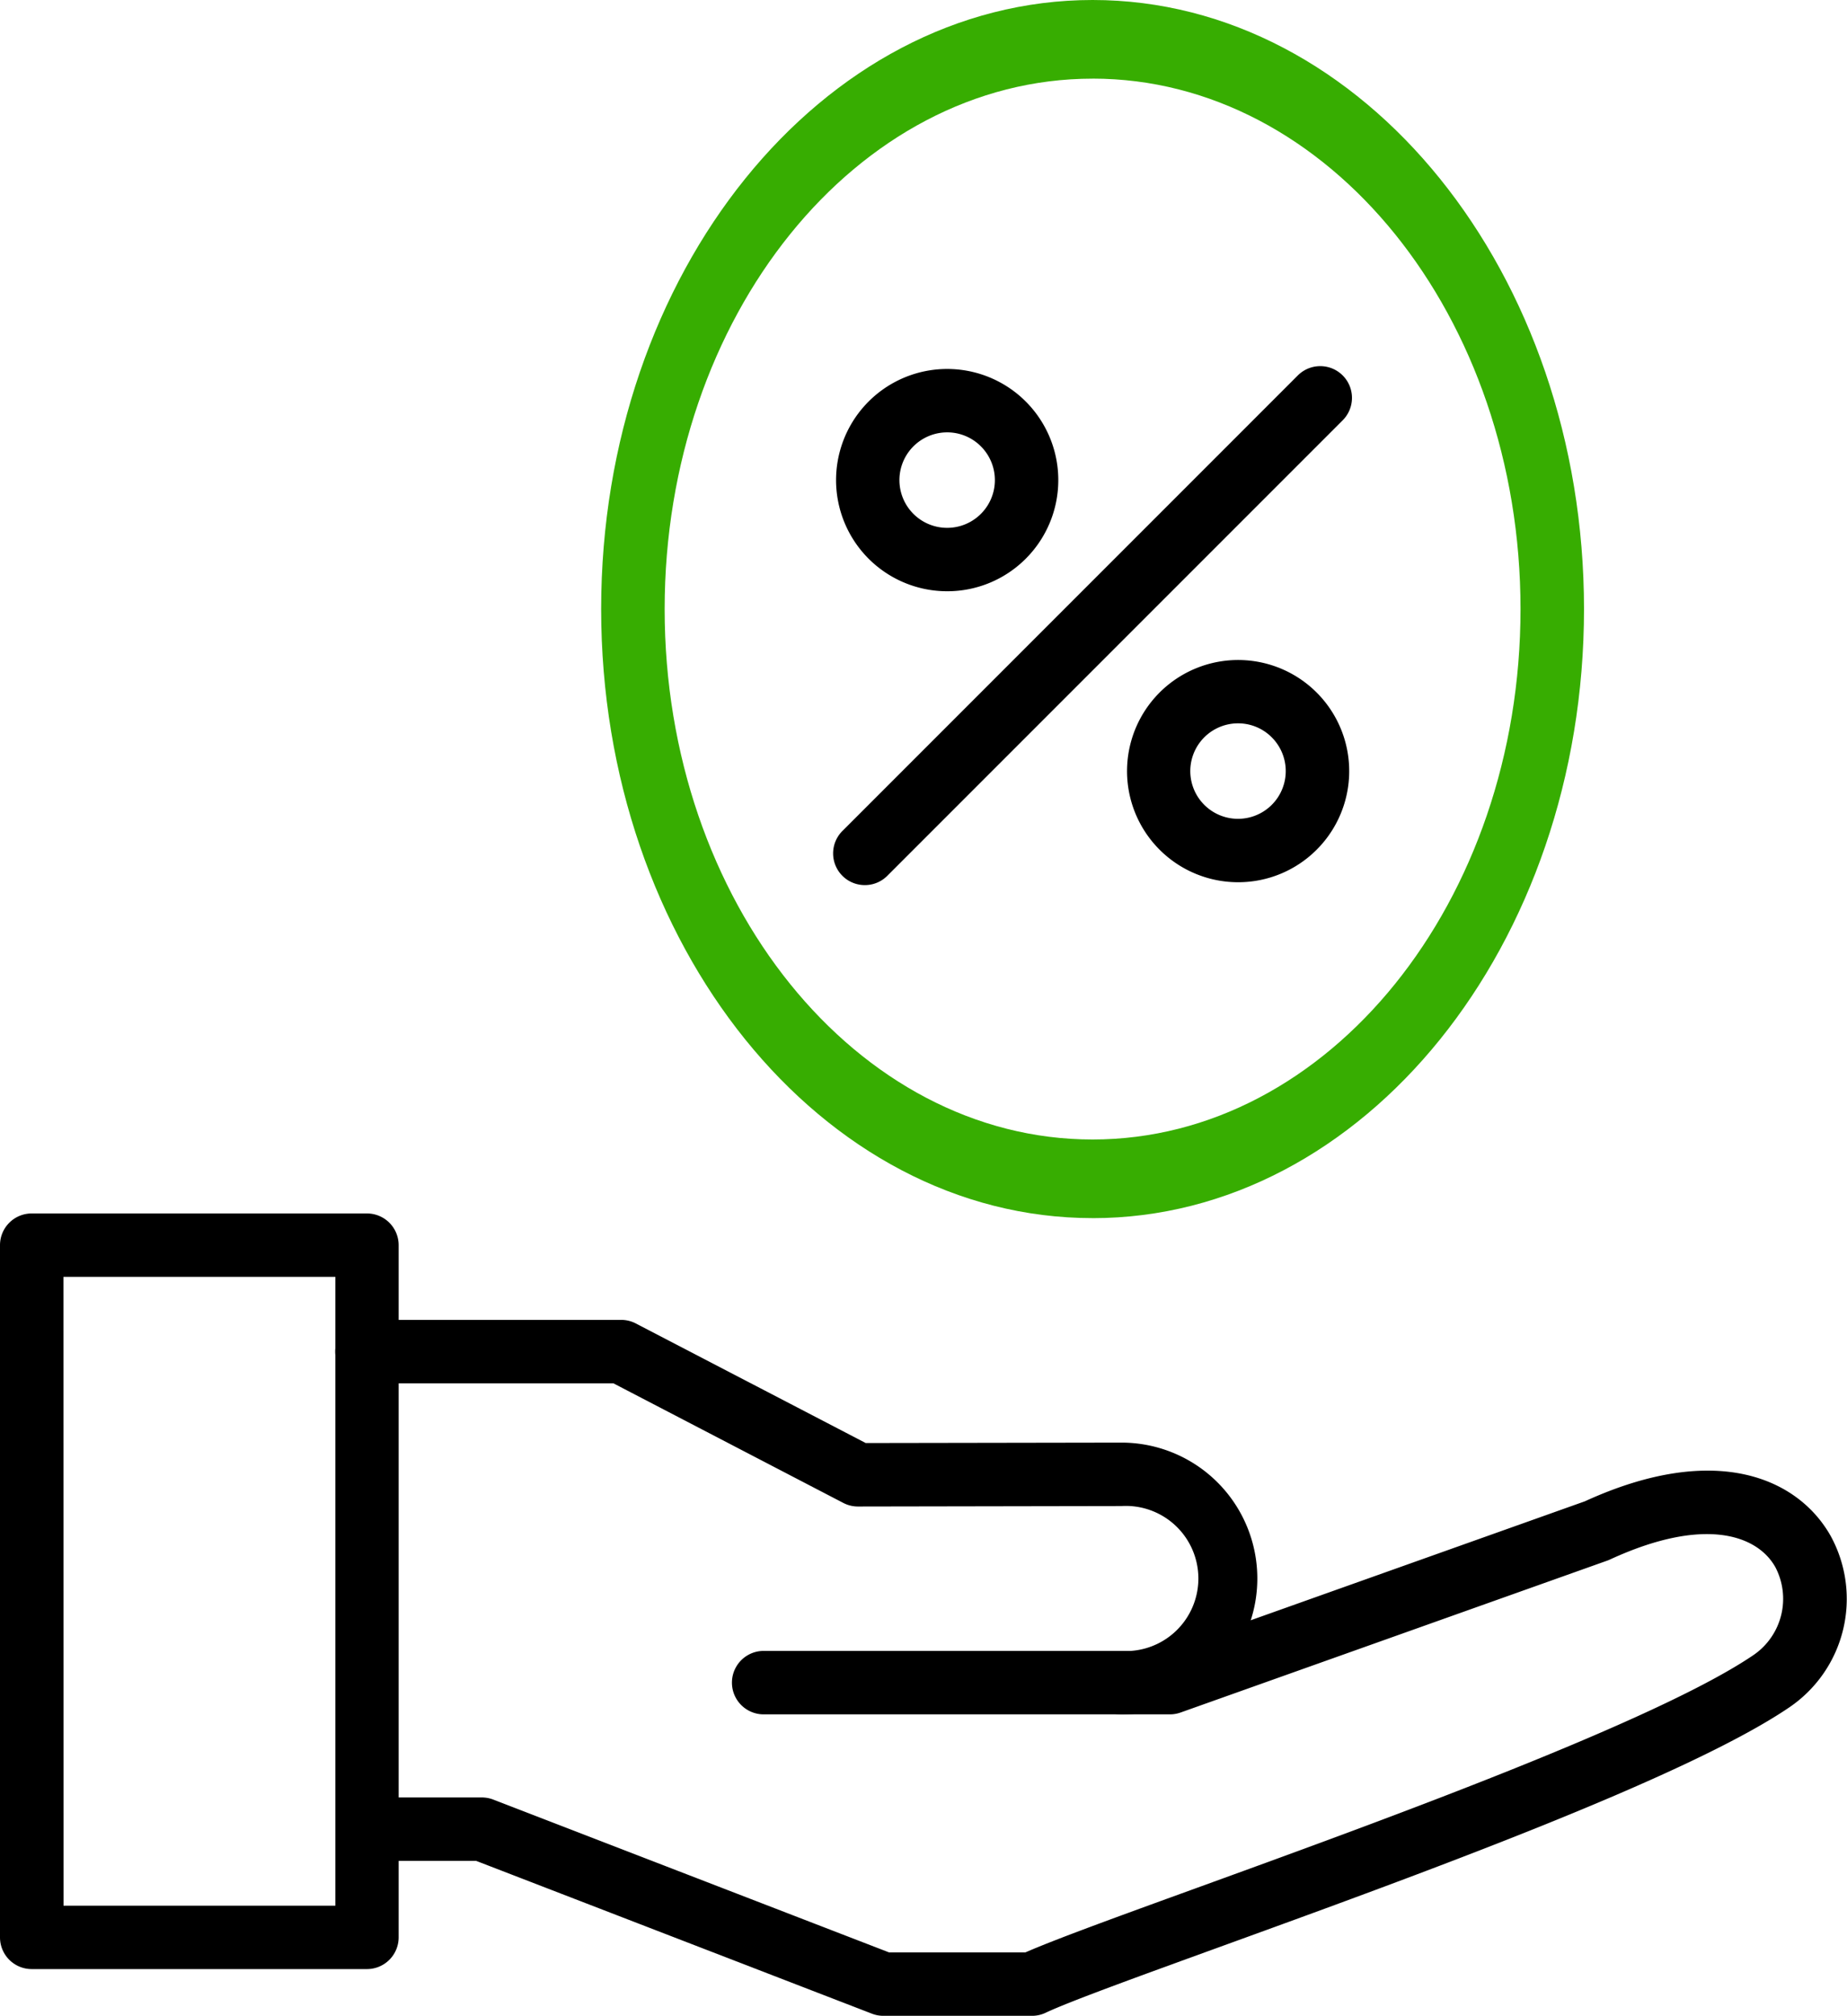 <svg xmlns="http://www.w3.org/2000/svg" xmlns:xlink="http://www.w3.org/1999/xlink" width="56.001" height="61.102" viewBox="0 0 56.001 61.102">
  <defs>
    <clipPath id="clip-path">
      <rect  width="56.001" height="61.102" fill="none"/>
    </clipPath>
  </defs>
  <g  transform="translate(-56 -1361)">
    <g  transform="translate(56 1361)">
      <g  clip-path="url(#clip-path)">
        <path  d="M116.768,377.736a.961.961,0,0,1,0-1.923,2.2,2.2,0,1,0,0-4.392l-7.988.014h0a.963.963,0,0,1-.444-.108l-6.971-3.626H93.892a.961.961,0,0,1,0-1.923H101.6a.963.963,0,0,1,.444.108l6.971,3.625,7.754-.013a4.119,4.119,0,1,1,0,8.238Z" transform="translate(-82.766 -325.77)" fill-rule="evenodd"/>
        <path  d="M114.818,424.082H110.3a.962.962,0,0,1-.346-.064l-12-4.632H94.732a.961.961,0,0,1,0-1.923h3.392a.963.963,0,0,1,.346.064l12,4.632h4.136c.915-.4,2.806-1.087,5.154-1.939,5.567-2.02,13.98-5.073,16.923-7.075a2.066,2.066,0,0,0,.658-2.668c-.55-.973-2.156-1.543-5.011-.227-.026.012-.053.023-.08.033l-12.939,4.605a.963.963,0,0,1-.322.056H106.669a.961.961,0,1,1,0-1.923h12.158l12.742-4.535c4.017-1.837,6.481-.667,7.449,1.045a3.974,3.974,0,0,1-1.25,5.2c-3.142,2.137-11.353,5.117-17.349,7.292-2.391.868-4.457,1.617-5.194,1.963A.96.96,0,0,1,114.818,424.082Z" transform="translate(-83.515 -362.979)" fill-rule="evenodd"/>
        <path  d="M11.126,359.189H.961A.961.961,0,0,1,0,358.228V337.246a.961.961,0,0,1,.961-.961H11.126a.961.961,0,0,1,.961.961v20.982a.961.961,0,0,1-.961.961m-9.2-1.922h8.242V338.207H1.923Z" transform="translate(0 -299.503)" fill-rule="evenodd"/>
        <path  d="M181.564,36.923c-8.214,0-14.9-8.282-14.9-18.462S173.35,0,181.564,0s14.9,8.282,14.9,18.462-6.683,18.462-14.9,18.462m0-34.54c-7.154,0-12.975,7.213-12.975,16.079S174.41,34.54,181.564,34.54s12.975-7.213,12.975-16.079S188.719,2.383,181.564,2.383" transform="translate(-148.437)" fill="#37ad01" fill-rule="evenodd"/>
        <path  d="M231.919,117.194a.961.961,0,0,1-.68-1.641l13.808-13.808a.961.961,0,0,1,1.36,1.36L232.6,116.912A.958.958,0,0,1,231.919,117.194Z" transform="translate(-205.697 -90.365)" fill-rule="evenodd"/>
        <path  d="M235.121,108.98a3.369,3.369,0,1,1,2.383-.986,3.36,3.36,0,0,1-2.383.986m0-4.816a1.447,1.447,0,1,0,1.024.424,1.438,1.438,0,0,0-1.024-.424" transform="translate(-206.404 -91.058)" fill-rule="evenodd"/>
        <path  d="M315.748,189.622a3.368,3.368,0,1,1,2.383-.985A3.36,3.36,0,0,1,315.748,189.622Zm0-4.816a1.447,1.447,0,1,0,1.023.424A1.438,1.438,0,0,0,315.748,184.806Zm-1.7-.256h0Z" transform="translate(-278.211 -162.88)" fill-rule="evenodd"/>
      </g>
    </g>
  </g>
</svg>
